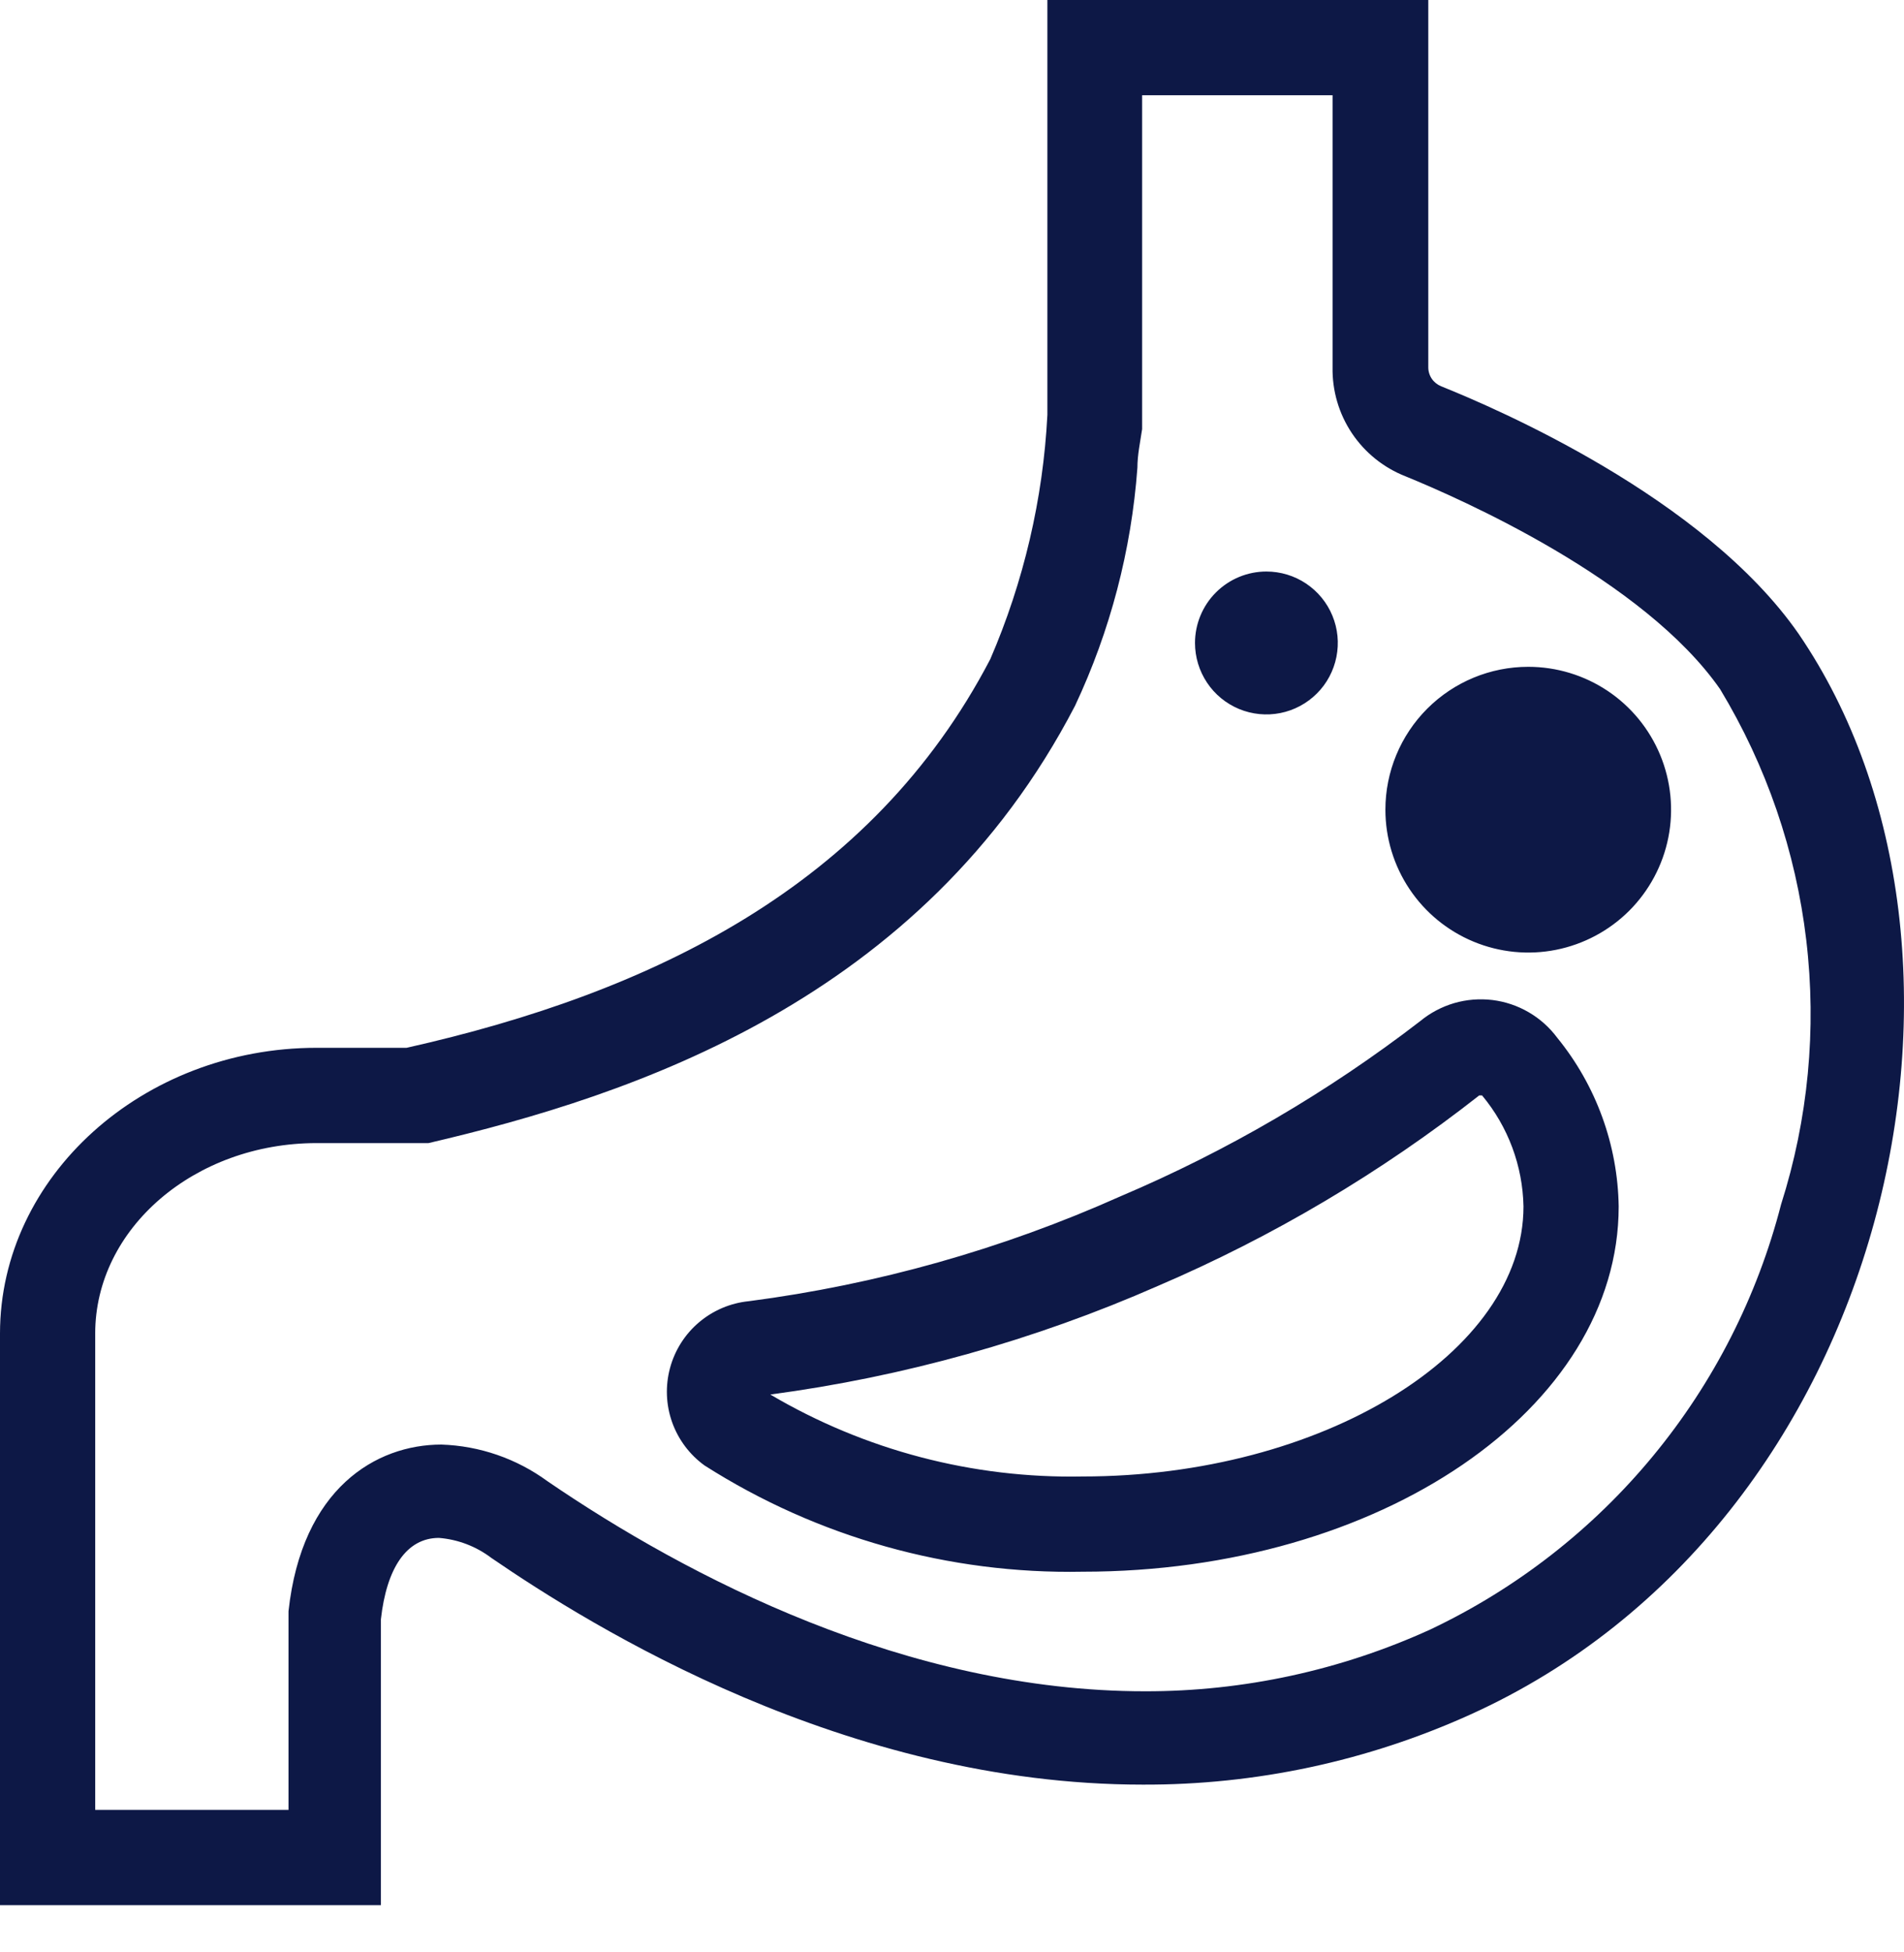 <svg width="40" height="41" viewBox="0 0 40 41" fill="none" xmlns="http://www.w3.org/2000/svg">
<path fill-rule="evenodd" clip-rule="evenodd" d="M16.183 29.285C18.991 28.911 21.731 28.144 24.325 27.005C26.739 25.971 29.009 24.626 31.076 23.004H31.136C31.683 23.66 31.989 24.482 32.006 25.335C32.006 28.415 27.765 31.006 22.744 31.006C20.44 31.051 18.169 30.456 16.183 29.285ZM29.836 21.444C27.901 22.934 25.783 24.171 23.534 25.125C21.054 26.233 18.426 26.974 15.733 27.325C15.347 27.363 14.981 27.518 14.685 27.769C14.389 28.019 14.177 28.354 14.076 28.729C13.975 29.104 13.99 29.5 14.12 29.866C14.25 30.231 14.488 30.549 14.803 30.776C17.173 32.285 19.935 33.06 22.744 33.006C29.005 33.006 34.006 29.576 34.006 25.335C33.986 24.043 33.532 22.796 32.716 21.794C32.554 21.576 32.35 21.393 32.115 21.257C31.881 21.12 31.62 21.033 31.351 21C31.082 20.968 30.808 20.99 30.548 21.066C30.287 21.143 30.045 21.271 29.836 21.444ZM29.105 17.003C29.105 17.597 29.281 18.177 29.611 18.67C29.941 19.164 30.41 19.548 30.958 19.775C31.506 20.002 32.109 20.062 32.691 19.946C33.273 19.83 33.808 19.544 34.228 19.125C34.647 18.705 34.933 18.171 35.049 17.589C35.165 17.006 35.105 16.403 34.878 15.855C34.651 15.307 34.267 14.838 33.773 14.508C33.28 14.179 32.7 14.003 32.106 14.003C31.31 14.003 30.547 14.319 29.984 14.882C29.422 15.444 29.105 16.207 29.105 17.003ZM25.105 13.502C25.105 13.799 25.193 14.089 25.358 14.336C25.522 14.583 25.757 14.775 26.031 14.889C26.305 15.002 26.607 15.032 26.898 14.974C27.189 14.916 27.456 14.773 27.666 14.563C27.876 14.354 28.018 14.086 28.076 13.795C28.134 13.504 28.105 13.203 27.991 12.928C27.878 12.654 27.685 12.42 27.439 12.255C27.192 12.09 26.902 12.002 26.605 12.002C26.207 12.002 25.826 12.16 25.544 12.442C25.263 12.723 25.105 13.105 25.105 13.502ZM2 38.007V28.005C2 25.795 4.091 24.005 6.651 24.005H8.762H9.002C13.293 23.004 19.374 21.004 22.584 14.823C23.324 13.25 23.768 11.555 23.895 9.822C23.895 9.552 23.954 9.282 23.994 9.012V8.872V2H27.995V7.711C27.986 8.204 28.127 8.687 28.401 9.097C28.675 9.506 29.067 9.822 29.526 10.002C30.676 10.472 34.526 12.162 36.137 14.473C37.109 16.081 37.727 17.879 37.947 19.745C38.168 21.612 37.987 23.504 37.417 25.295C36.918 27.23 36.001 29.033 34.729 30.574C33.457 32.116 31.861 33.359 30.056 34.216C28.172 35.076 26.125 35.52 24.055 35.517C19.054 35.517 14.443 33.116 11.502 31.106C10.853 30.631 10.076 30.362 9.272 30.336C7.901 30.336 6.341 31.256 6.061 33.836V38.007H2ZM8.002 40.008V34.006C8.122 32.926 8.542 32.296 9.222 32.296C9.621 32.328 10.003 32.474 10.322 32.716C12.452 34.176 17.773 37.477 24.005 37.477C26.377 37.486 28.724 36.985 30.886 36.007C39.747 32.006 42.358 20.004 37.787 13.312C35.787 10.432 31.396 8.562 30.276 8.112C30.196 8.079 30.127 8.024 30.079 7.953C30.031 7.882 30.005 7.797 30.006 7.711V0H22.004V8.712C21.913 10.48 21.506 12.217 20.804 13.843C18.313 18.613 13.703 20.844 8.542 22.004H6.651C3.001 22.004 0 24.705 0 28.005V40.008H8.002Z" fill="#0D1846"/>
</svg>
